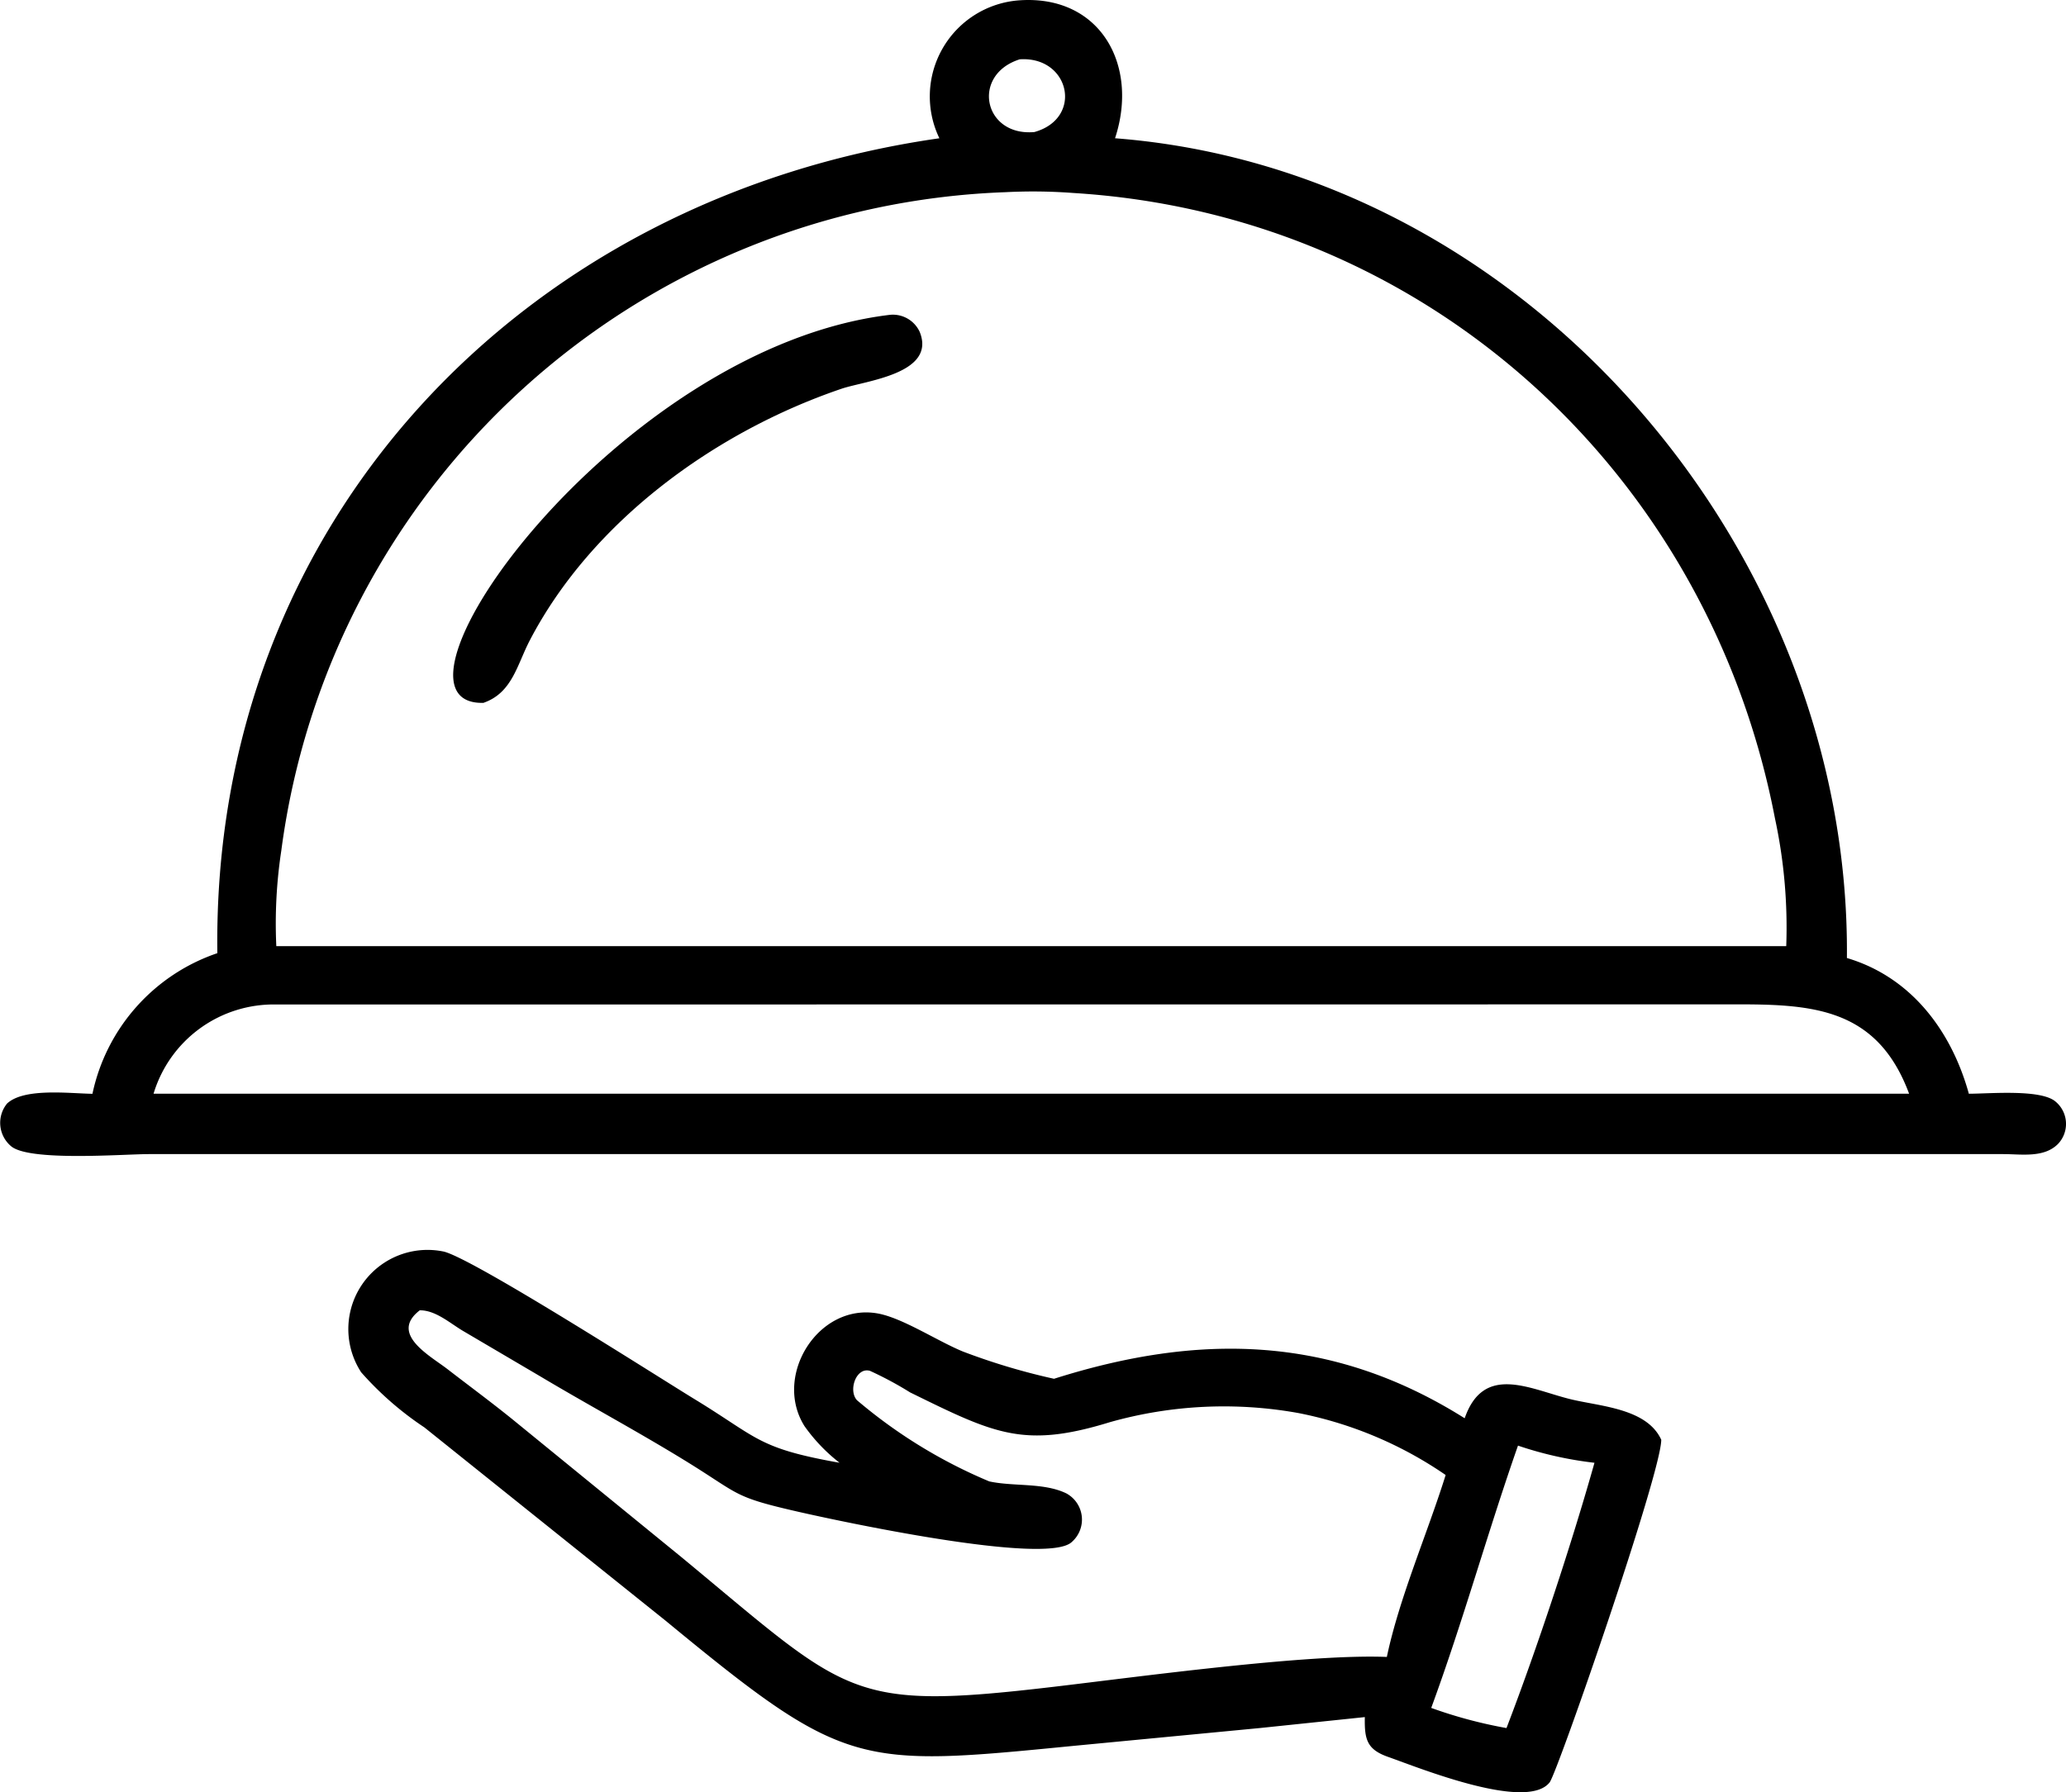 <svg xmlns="http://www.w3.org/2000/svg" width="105.396" height="91.455" viewBox="0 0 105.396 91.455">
  <g id="Grupo_6527" data-name="Grupo 6527" transform="translate(0 0)">
    <path id="Trazado_49387" data-name="Trazado 49387" d="M14.1,51.257A6.4,6.4,0,0,0,7.833,55.81H97.392c-1.649-4.44-5.017-4.573-9.049-4.559ZM51.312,9.806a38.669,38.669,0,0,0-36.963,33.61,24.723,24.723,0,0,0-.253,4.864H91.124a26.446,26.446,0,0,0-.575-6.52c-3.376-17.577-17.708-30.805-35.8-31.913a27.454,27.454,0,0,0-3.44-.041m.713-6.779c-2.491.786-1.856,3.943.746,3.711,2.512-.7,1.809-3.88-.746-3.711m-4.1,4.028a4.915,4.915,0,0,1,4.1-7.04c4.106-.274,6.092,3.308,4.861,7.04,21,1.623,37.531,21.019,37.336,41.83,3.271.97,5.33,3.706,6.221,6.926,1.041,0,3.669-.245,4.422.4A1.482,1.482,0,0,1,105,58.36c-.713.739-1.88.531-2.8.531H53.47l-45.875,0c-1.295,0-6.151.392-7.044-.415a1.557,1.557,0,0,1-.193-2.162c.872-.82,3.213-.514,4.358-.5a9.7,9.7,0,0,1,6.372-7.176C10.8,26.61,26.7,10.085,47.927,7.055" transform="translate(0 0)"/>
    <path id="Trazado_49388" data-name="Trazado 49388" d="M100.266,88.366c-6.1.175,6.785-18.129,20.726-19.8a1.507,1.507,0,0,1,1.518.868c.866,2.14-2.76,2.491-3.976,2.9-6.417,2.179-12.721,6.733-15.906,12.828-.662,1.266-.9,2.687-2.363,3.2" transform="translate(-75.593 -52.501)"/>
    <path id="Trazado_49389" data-name="Trazado 49389" d="M135.462,282.19c-1.553,4.431-2.806,8.977-4.426,13.383a23.509,23.509,0,0,0,3.84,1.028c1.545-4.022,3.318-9.377,4.488-13.537a18.776,18.776,0,0,1-3.9-.875m-56.033-6.9c-1.552,1.2.516,2.3,1.424,3,1.113.86,2.252,1.7,3.343,2.584l8.58,7c8.533,7.054,8.505,7.856,18.953,6.628,4.269-.5,12.931-1.694,17.041-1.529.639-3.034,2.066-6.292,3-9.284a20.049,20.049,0,0,0-7.514-3.162,21.415,21.415,0,0,0-9.6.462c-4.411,1.36-5.9.6-10.208-1.516a17.957,17.957,0,0,0-2.048-1.1c-.712-.2-1.113,1.013-.66,1.5a25.767,25.767,0,0,0,6.747,4.142c1.245.272,2.776.052,3.93.611a1.519,1.519,0,0,1,.291,2.472c-1.246,1.251-12.119-1.113-13.871-1.512-3.518-.8-2.983-.866-5.952-2.683-2.405-1.473-4.9-2.813-7.32-4.258l-3.909-2.3c-.671-.394-1.412-1.071-2.224-1.06M122.291,296.6l-9.476.907c-11.062,1.088-11.669,1.17-20.841-6.388l-12.3-9.859a16.37,16.37,0,0,1-3.226-2.813,4.04,4.04,0,0,1,4.23-6.156c1.588.414,11,6.444,12.774,7.524,3.219,1.961,3.209,2.493,7.263,3.224l.136.023a8.779,8.779,0,0,1-1.788-1.87c-1.619-2.58.722-6.3,3.748-5.745,1.259.231,3.025,1.4,4.324,1.936a33.111,33.111,0,0,0,4.658,1.395c7.359-2.331,14.153-2.265,20.95,2.015.966-2.783,3.286-1.508,5.343-.987,1.513.383,3.939.455,4.685,2.083.005,1.688-5.3,16.991-5.695,17.485-1.176,1.486-6.671-.749-8.248-1.305-1.082-.382-1.2-.9-1.179-2.028Z" transform="translate(-58.023 -208.422)"/>
  </g>
</svg>
